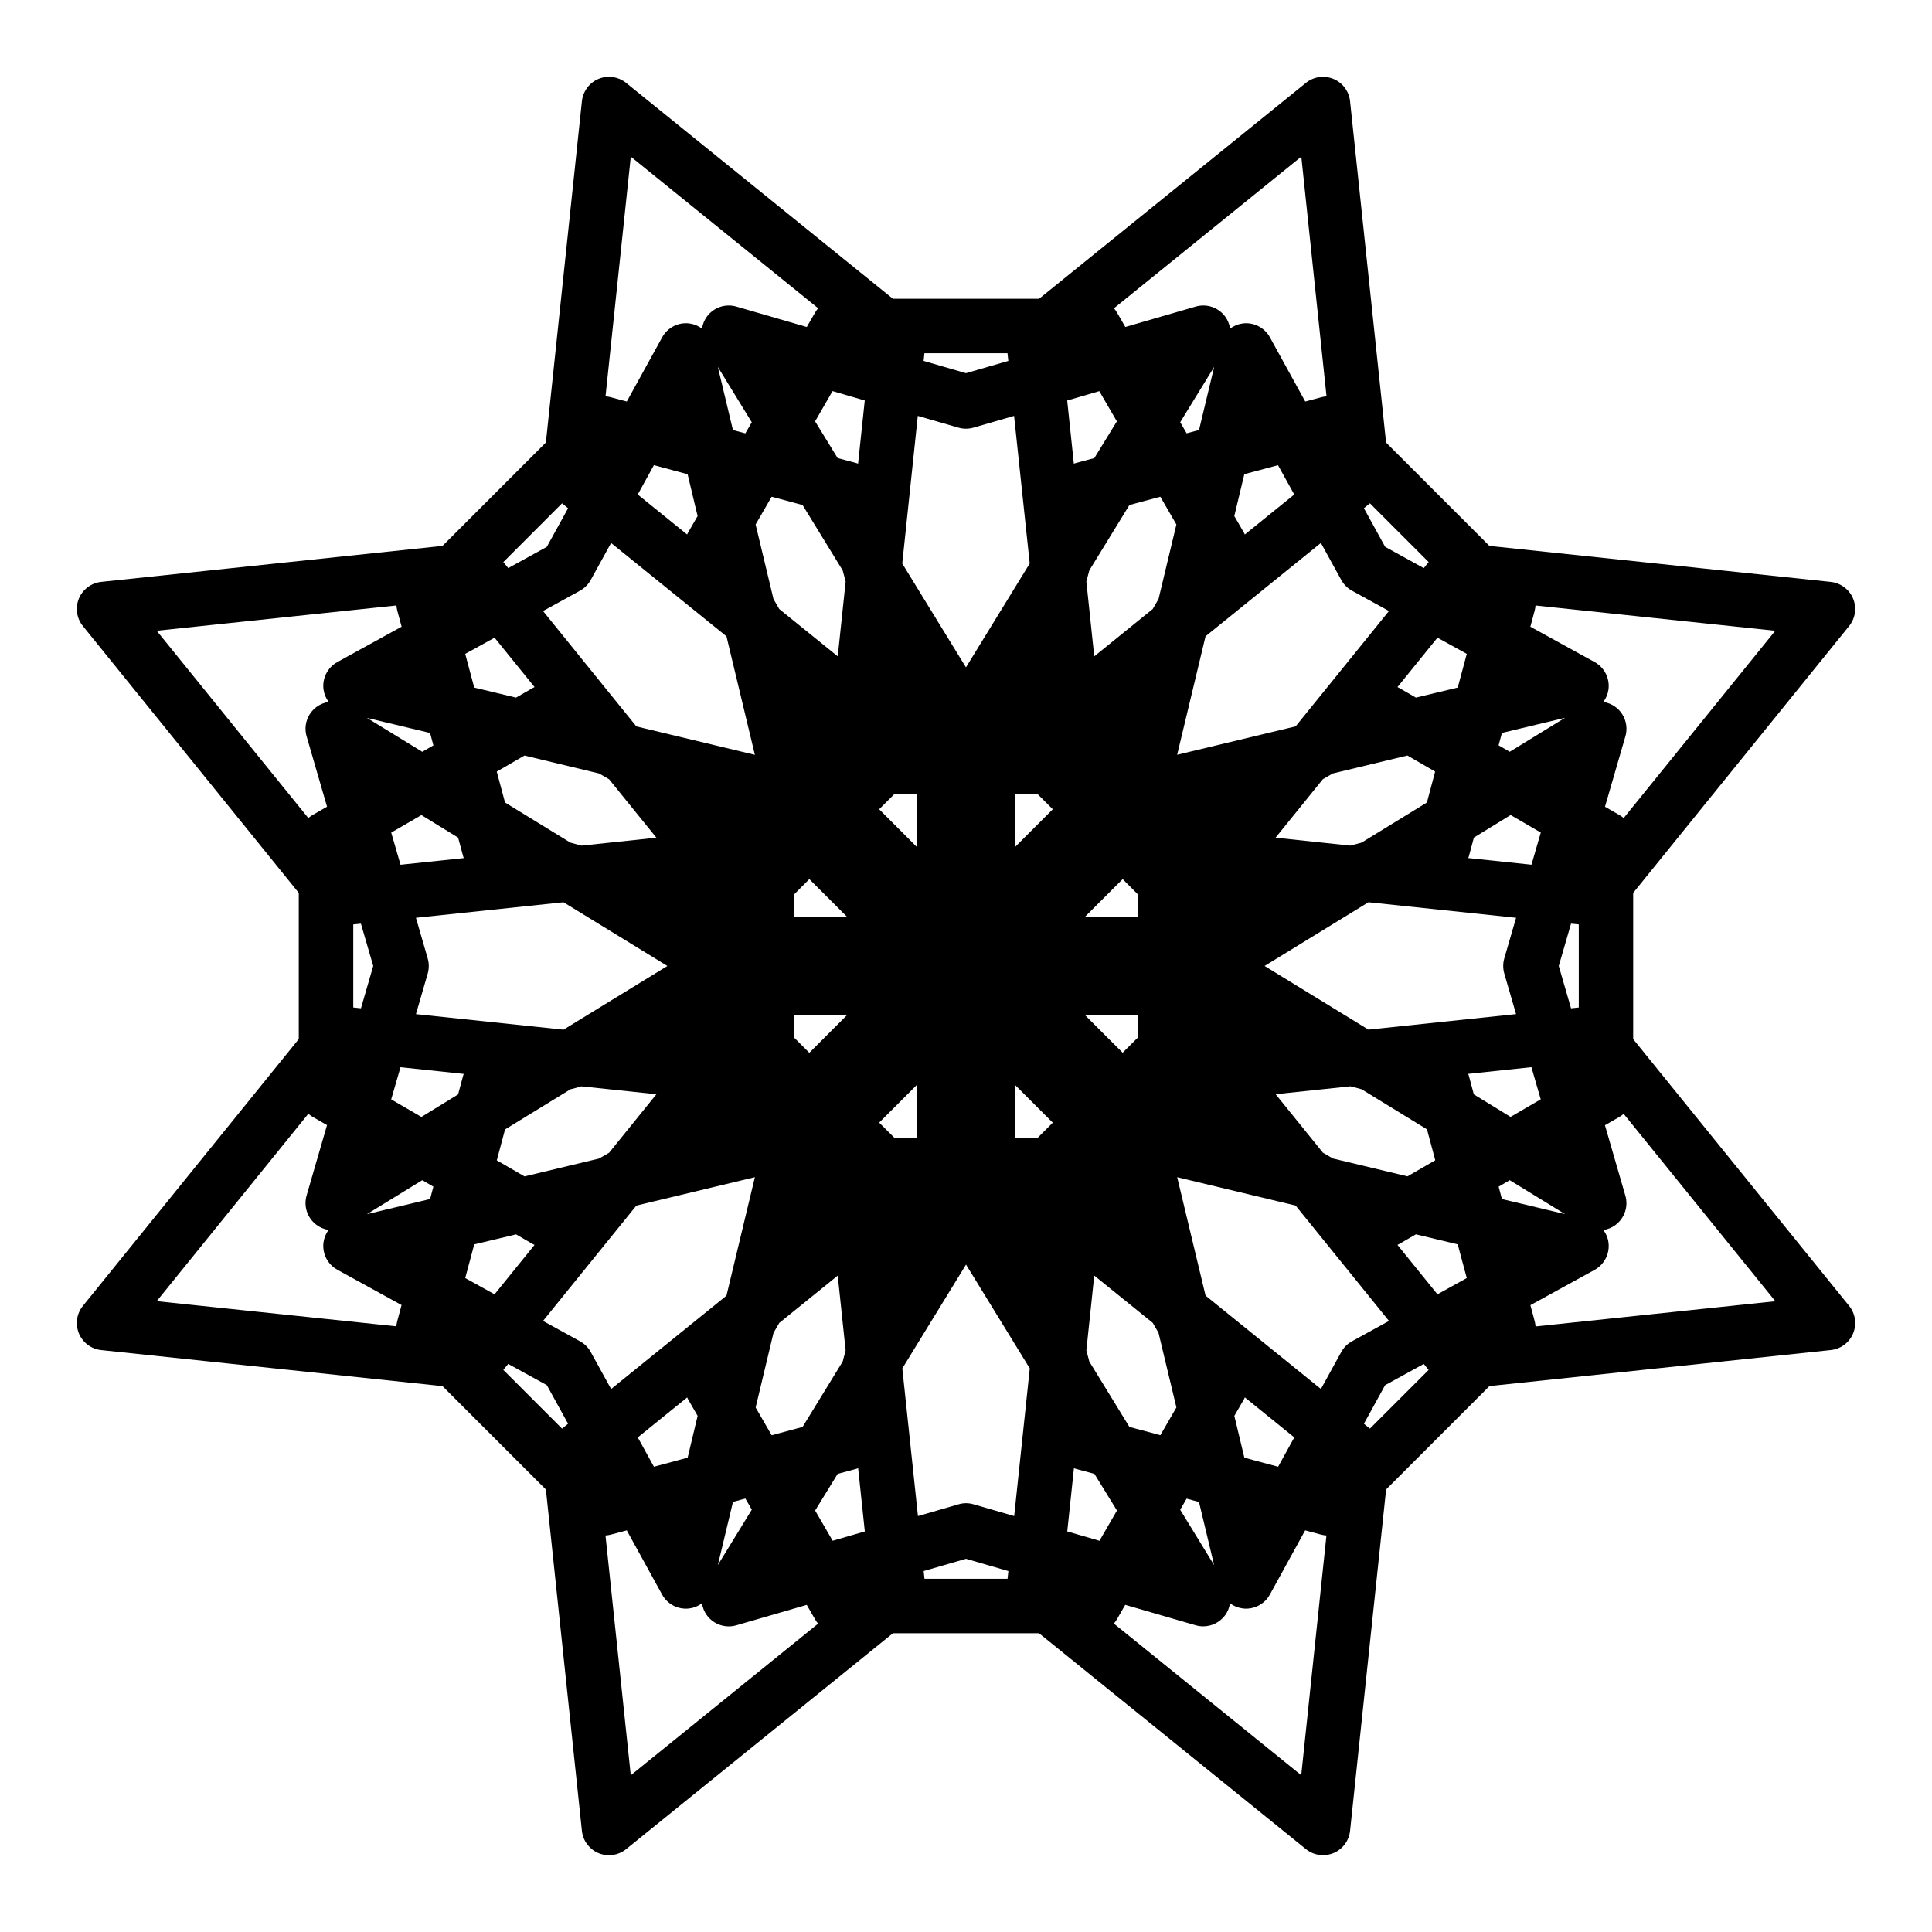 <?xml version="1.0" encoding="UTF-8"?>
<!-- Uploaded to: SVG Repo, www.svgrepo.com, Generator: SVG Repo Mixer Tools -->
<svg fill="#000000" width="800px" height="800px" version="1.1" viewBox="144 144 512 512" xmlns="http://www.w3.org/2000/svg">
 <path d="m576.81 419.37v-38.738l57.219-70.715c1.664-2.055 2.07-4.852 1.059-7.289-1.008-2.438-3.273-4.133-5.91-4.418l-90.461-9.539-27.391-27.387-9.543-90.469c-0.277-2.625-1.969-4.902-4.41-5.906-2.445-1.012-5.246-0.609-7.297 1.055l-70.711 57.211h-38.734l-70.715-57.223c-2.055-1.652-4.856-2.055-7.289-1.055-2.438 1.012-4.125 3.285-4.414 5.914l-9.547 90.461-27.398 27.398-90.449 9.531c-2.625 0.289-4.898 1.98-5.91 4.418-1.004 2.438-0.605 5.234 1.059 7.289l57.211 70.719v38.734l-57.207 70.715c-1.668 2.055-2.066 4.852-1.059 7.301 1.008 2.434 3.269 4.125 5.898 4.41l90.461 9.551 27.398 27.398 9.543 90.461c0.281 2.625 1.98 4.891 4.414 5.906 0.898 0.371 1.824 0.551 2.754 0.551 1.621 0 3.234-0.551 4.539-1.602l70.719-57.227h38.719l70.723 57.211c1.309 1.055 2.906 1.598 4.527 1.598 0.934 0 1.867-0.176 2.766-0.543 2.438-1.012 4.133-3.269 4.41-5.906l9.551-90.461 27.387-27.398 90.465-9.547c2.625-0.277 4.902-1.969 5.91-4.41 1.012-2.449 0.605-5.246-1.059-7.301zm-18.059 46.383-16.723-3.996-0.875-3.281 2.941-1.715zm-51.711 56.855-1.586-1.301 5.621-10.223 10.238-5.621 1.289 1.586zm-41.285 36.168-8.992-14.68 1.703-2.941 3.281 0.887zm-76.758 3.609-0.215-2.039 11.219-3.25 11.227 3.254-0.215 2.039h-22.016zm-111.61-55.344 1.289-1.586 10.238 5.621 5.629 10.23-1.594 1.301zm-36.152-172.8 16.738 4.004 0.883 3.285-2.949 1.703zm51.715-56.855 1.594 1.301-5.629 10.23-10.23 5.629-1.293-1.594zm41.281-36.152 8.996 14.672-1.703 2.941-3.285-0.875zm76.766-3.625 0.215 2.035-11.227 3.254-11.219-3.254 0.215-2.035zm111.61 55.34-1.289 1.602-10.238-5.637-5.629-10.234 1.594-1.301zm21.707 147.04-9.73-5.969-1.316-4.918c-0.051-0.172-0.109-0.336-0.172-0.516l16.746-1.773 2.469 8.52zm-19.375 47.016-10.602-13.105c0.168-0.07 0.324-0.141 0.488-0.238l4.402-2.551 11.082 2.648 2.398 8.941zm-25.488 15.289-5.394 9.805-30.57-24.746-7.523-31.383 31.391 7.516 24.742 30.578-9.801 5.391c-1.199 0.66-2.188 1.637-2.844 2.84zm-56.145 19.859-10.621-17.32-0.789-2.953 2.09-19.84 15.504 12.535 1.527 2.641 4.742 19.773-4.254 7.352zm-86.613 0-8.195 2.203-4.246-7.352 4.734-19.773 1.516-2.625 15.508-12.555 2.09 19.828-0.785 2.953zm-56.145-19.859c-0.656-1.188-1.637-2.18-2.832-2.832l-9.809-5.402 24.742-30.57 31.402-7.527-7.531 31.406-30.57 24.738zm-33.258-19.59 2.387-8.926 11.09-2.656 4.402 2.551c0.16 0.09 0.328 0.156 0.488 0.238l-10.594 13.098zm-11.609-122.7 9.723 5.977 1.32 4.902c0.051 0.176 0.109 0.344 0.172 0.523l-16.75 1.762-2.469-8.52zm19.383-47.008 10.602 13.09c-0.168 0.082-0.332 0.156-0.5 0.246l-4.41 2.539-11.082-2.656-2.387-8.934zm25.484-15.301 5.394-9.801 30.578 24.738 7.531 31.406-31.402-7.527-24.742-30.582 9.809-5.391c1.188-0.66 2.176-1.652 2.832-2.844zm56.145-19.859 10.625 17.324 0.785 2.941-2.09 19.84-15.504-12.543-1.531-2.656-4.731-19.75 4.246-7.352zm86.613 0 8.195-2.195 4.254 7.352-4.731 19.75-1.547 2.656-15.492 12.543-2.09-19.84 0.789-2.953zm56.145 19.859c0.656 1.188 1.641 2.188 2.832 2.84l9.805 5.391-24.73 30.57-31.402 7.527 7.523-31.398 30.57-24.738zm33.262 19.586-2.398 8.934-11.082 2.656-4.402-2.539c-0.156-0.09-0.312-0.156-0.484-0.246l10.594-13.09zm19.613 47.355-2.469 8.52-16.746-1.762c0.059-0.176 0.121-0.344 0.172-0.523l1.316-4.902 9.734-5.977zm-9.672 37.363 3.117 10.746-39.121 4.117-27.523-16.871 27.531-16.887 39.121 4.121-3.125 10.75c-0.379 1.32-0.379 2.715 0 4.023zm-285.31-4.016-3.117-10.758 39.109-4.121 27.531 16.887-27.527 16.879-39.109-4.117 3.117-10.746c0.379-1.316 0.379-2.711-0.004-4.023zm184.17 25c-1.289-1.281-4.949-4.934-9.922-9.91h14.02v5.812zm-83.031-46.008c1.293 1.301 4.949 4.957 9.922 9.922h-14.02v-5.805zm87.133 4.117v5.805h-14.02c4.961-4.969 8.625-8.621 9.922-9.922zm-91.238 37.805v-5.809h14.02c-4.973 4.961-8.629 8.629-9.922 9.91zm68.621-60.434c-1.293 1.301-4.941 4.949-9.914 9.922v-14.02h5.801zm-36.098-4.098v14.02c-4.969-4.969-8.613-8.621-9.91-9.922l4.102-4.102zm-9.91 87.133c1.289-1.285 4.938-4.938 9.914-9.914v14.02h-5.805zm36.094 4.121v-14.02c4.961 4.973 8.629 8.629 9.914 9.922l-4.106 4.102zm109.06-88.941-17.316 10.625-2.957 0.793-19.836-2.098 12.543-15.508 2.629-1.516 19.77-4.75 7.352 4.254zm-105.26-63.352-16.895 27.531-16.883-27.523 4.121-39.117 10.75 3.109c1.32 0.383 2.707 0.383 4.016 0l10.746-3.109zm-133.89 50.902 19.77 4.75 2.644 1.527 12.543 15.496-19.84 2.098-2.953-0.797-17.32-10.625-2.195-8.195zm-43.348 44.547 3.262 11.215-3.254 11.219-2.035-0.215v-22.008zm8.023 46.57 2.469-8.52 16.75 1.773c-0.059 0.168-0.121 0.332-0.172 0.52l-1.32 4.914-9.719 5.969zm30.172 7.961 17.324-10.625 2.949-0.785 19.84 2.086-12.535 15.508-2.66 1.535-19.758 4.731-7.344-4.254zm105.28 63.344 16.883-27.523 16.895 27.523-4.133 39.121-10.746-3.109c-0.656-0.195-1.34-0.301-2.004-0.301-0.676 0-1.352 0.105-2.004 0.301l-10.746 3.109zm133.87-50.91-19.754-4.727-2.644-1.535-12.539-15.508 19.84-2.086 2.941 0.781 17.332 10.625 2.195 8.195zm43.352-44.523-3.254-11.227 3.254-11.219 2.047 0.207v22.016zm-16.25-67.992-2.949-1.703 0.875-3.285 16.738-4.016zm-57.105-68.172-13.098 10.59c-0.082-0.156-0.141-0.324-0.238-0.484l-2.551-4.398 2.656-11.09 8.926-2.394zm-25.238-17.094-3.281 0.875-1.703-2.941 9.004-14.672zm-21.77-2.293-5.969 9.723-4.918 1.32c-0.172 0.039-0.336 0.105-0.516 0.168l-1.762-16.738 8.508-2.481zm-66.812-5.531-1.77 16.738c-0.168-0.059-0.328-0.125-0.508-0.168l-4.922-1.32-5.961-9.723 4.625-8.012zm-46.949 19.535 2.648 11.09-2.539 4.398c-0.09 0.156-0.156 0.324-0.238 0.484l-13.082-10.59 4.277-7.773zm-70.312 187.09 2.941 1.715-0.875 3.281-16.738 4.012zm57.109 68.172 13.09-10.59c0.086 0.141 0.145 0.312 0.23 0.473l2.539 4.41-2.648 11.078-8.934 2.394zm25.23 17.086 3.281-0.887 1.707 2.941-8.996 14.672zm21.773 2.289 5.961-9.707 4.918-1.328c0.168-0.055 0.332-0.105 0.516-0.168l1.77 16.746-8.52 2.465zm66.812 5.539 1.77-16.746c0.168 0.066 0.332 0.109 0.516 0.168l4.918 1.328 5.969 9.707-4.637 8.02zm46.938-19.543-2.656-11.078 2.551-4.41c0.098-0.156 0.156-0.316 0.23-0.488l13.105 10.602-4.289 7.773zm100.52-169.5c-0.328-0.277-0.691-0.551-1.074-0.777l-3.879-2.231 5.406-18.645c0.832-2.863-0.18-5.945-2.559-7.742-0.973-0.746-2.109-1.199-3.269-1.387 0.695-0.945 1.176-2.066 1.344-3.285 0.402-2.953-1.062-5.844-3.672-7.281l-17.023-9.367 1.152-4.316c0.117-0.434 0.176-0.875 0.211-1.309l63.535 6.699zm-78.746-111.75c-0.441 0.02-0.883 0.09-1.316 0.207l-4.324 1.152-9.359-17.004c-1.43-2.621-4.336-4.086-7.273-3.68-1.223 0.168-2.344 0.648-3.289 1.359-0.176-1.168-0.625-2.312-1.371-3.285-1.805-2.371-4.891-3.387-7.75-2.551l-18.645 5.402-2.231-3.879c-0.227-0.395-0.5-0.734-0.777-1.074l49.652-40.188zm-184.38-63.539 49.66 40.18c-0.297 0.344-0.555 0.691-0.781 1.082l-2.242 3.879-18.645-5.402c-2.863-0.836-5.941 0.176-7.75 2.551-0.742 0.973-1.188 2.106-1.371 3.273-0.945-0.699-2.066-1.18-3.289-1.352-2.949-0.402-5.844 1.062-7.273 3.68l-9.367 17.004-4.324-1.152c-0.438-0.117-0.875-0.188-1.316-0.207zm-62.102 118.94c0.031 0.434 0.098 0.875 0.207 1.309l1.16 4.316-17.02 9.367c-2.613 1.438-4.074 4.328-3.672 7.281 0.168 1.219 0.645 2.344 1.355 3.285-1.164 0.188-2.301 0.641-3.281 1.387-2.367 1.797-3.387 4.883-2.555 7.742l5.41 18.645-3.883 2.231c-0.395 0.227-0.742 0.504-1.078 0.777l-40.176-49.637zm-23.348 134.7c0.332 0.293 0.684 0.551 1.066 0.777l3.883 2.231-5.41 18.656c-0.832 2.863 0.18 5.934 2.555 7.742 0.977 0.742 2.106 1.211 3.266 1.387-0.695 0.945-1.168 2.051-1.34 3.281-0.398 2.953 1.059 5.836 3.672 7.273l17.012 9.355-1.16 4.328c-0.117 0.434-0.176 0.867-0.211 1.309l-63.516-6.668zm78.746 111.77c0.441-0.031 0.875-0.105 1.316-0.207l4.324-1.152 9.367 17.023c1.281 2.324 3.707 3.727 6.312 3.727 0.312 0 0.645-0.012 0.961-0.074 1.223-0.152 2.344-0.641 3.289-1.344 0.18 1.16 0.629 2.293 1.371 3.266 1.809 2.371 4.898 3.394 7.742 2.559l18.656-5.41 2.238 3.883c0.223 0.395 0.488 0.742 0.781 1.082l-49.66 40.195zm184.38 63.527-49.66-40.188c0.293-0.332 0.555-0.691 0.785-1.082l2.231-3.879 18.652 5.41c0.664 0.195 1.34 0.289 2.004 0.289 2.207 0 4.344-1.023 5.738-2.84 0.746-0.973 1.195-2.106 1.367-3.266 0.953 0.707 2.07 1.18 3.293 1.344 0.316 0.066 0.645 0.074 0.961 0.074 2.606 0 5.031-1.406 6.312-3.727l9.359-17.023 4.324 1.152c0.434 0.105 0.875 0.176 1.316 0.207zm62.098-118.93c-0.035-0.441-0.098-0.875-0.211-1.309l-1.152-4.328 17.012-9.352c2.609-1.445 4.074-4.328 3.672-7.289-0.156-1.219-0.641-2.324-1.336-3.273 1.152-0.176 2.289-0.641 3.254-1.379 2.379-1.809 3.394-4.887 2.559-7.734l-5.406-18.656 3.883-2.238c0.383-0.227 0.734-0.5 1.074-0.785l40.199 49.664z"/>
</svg>